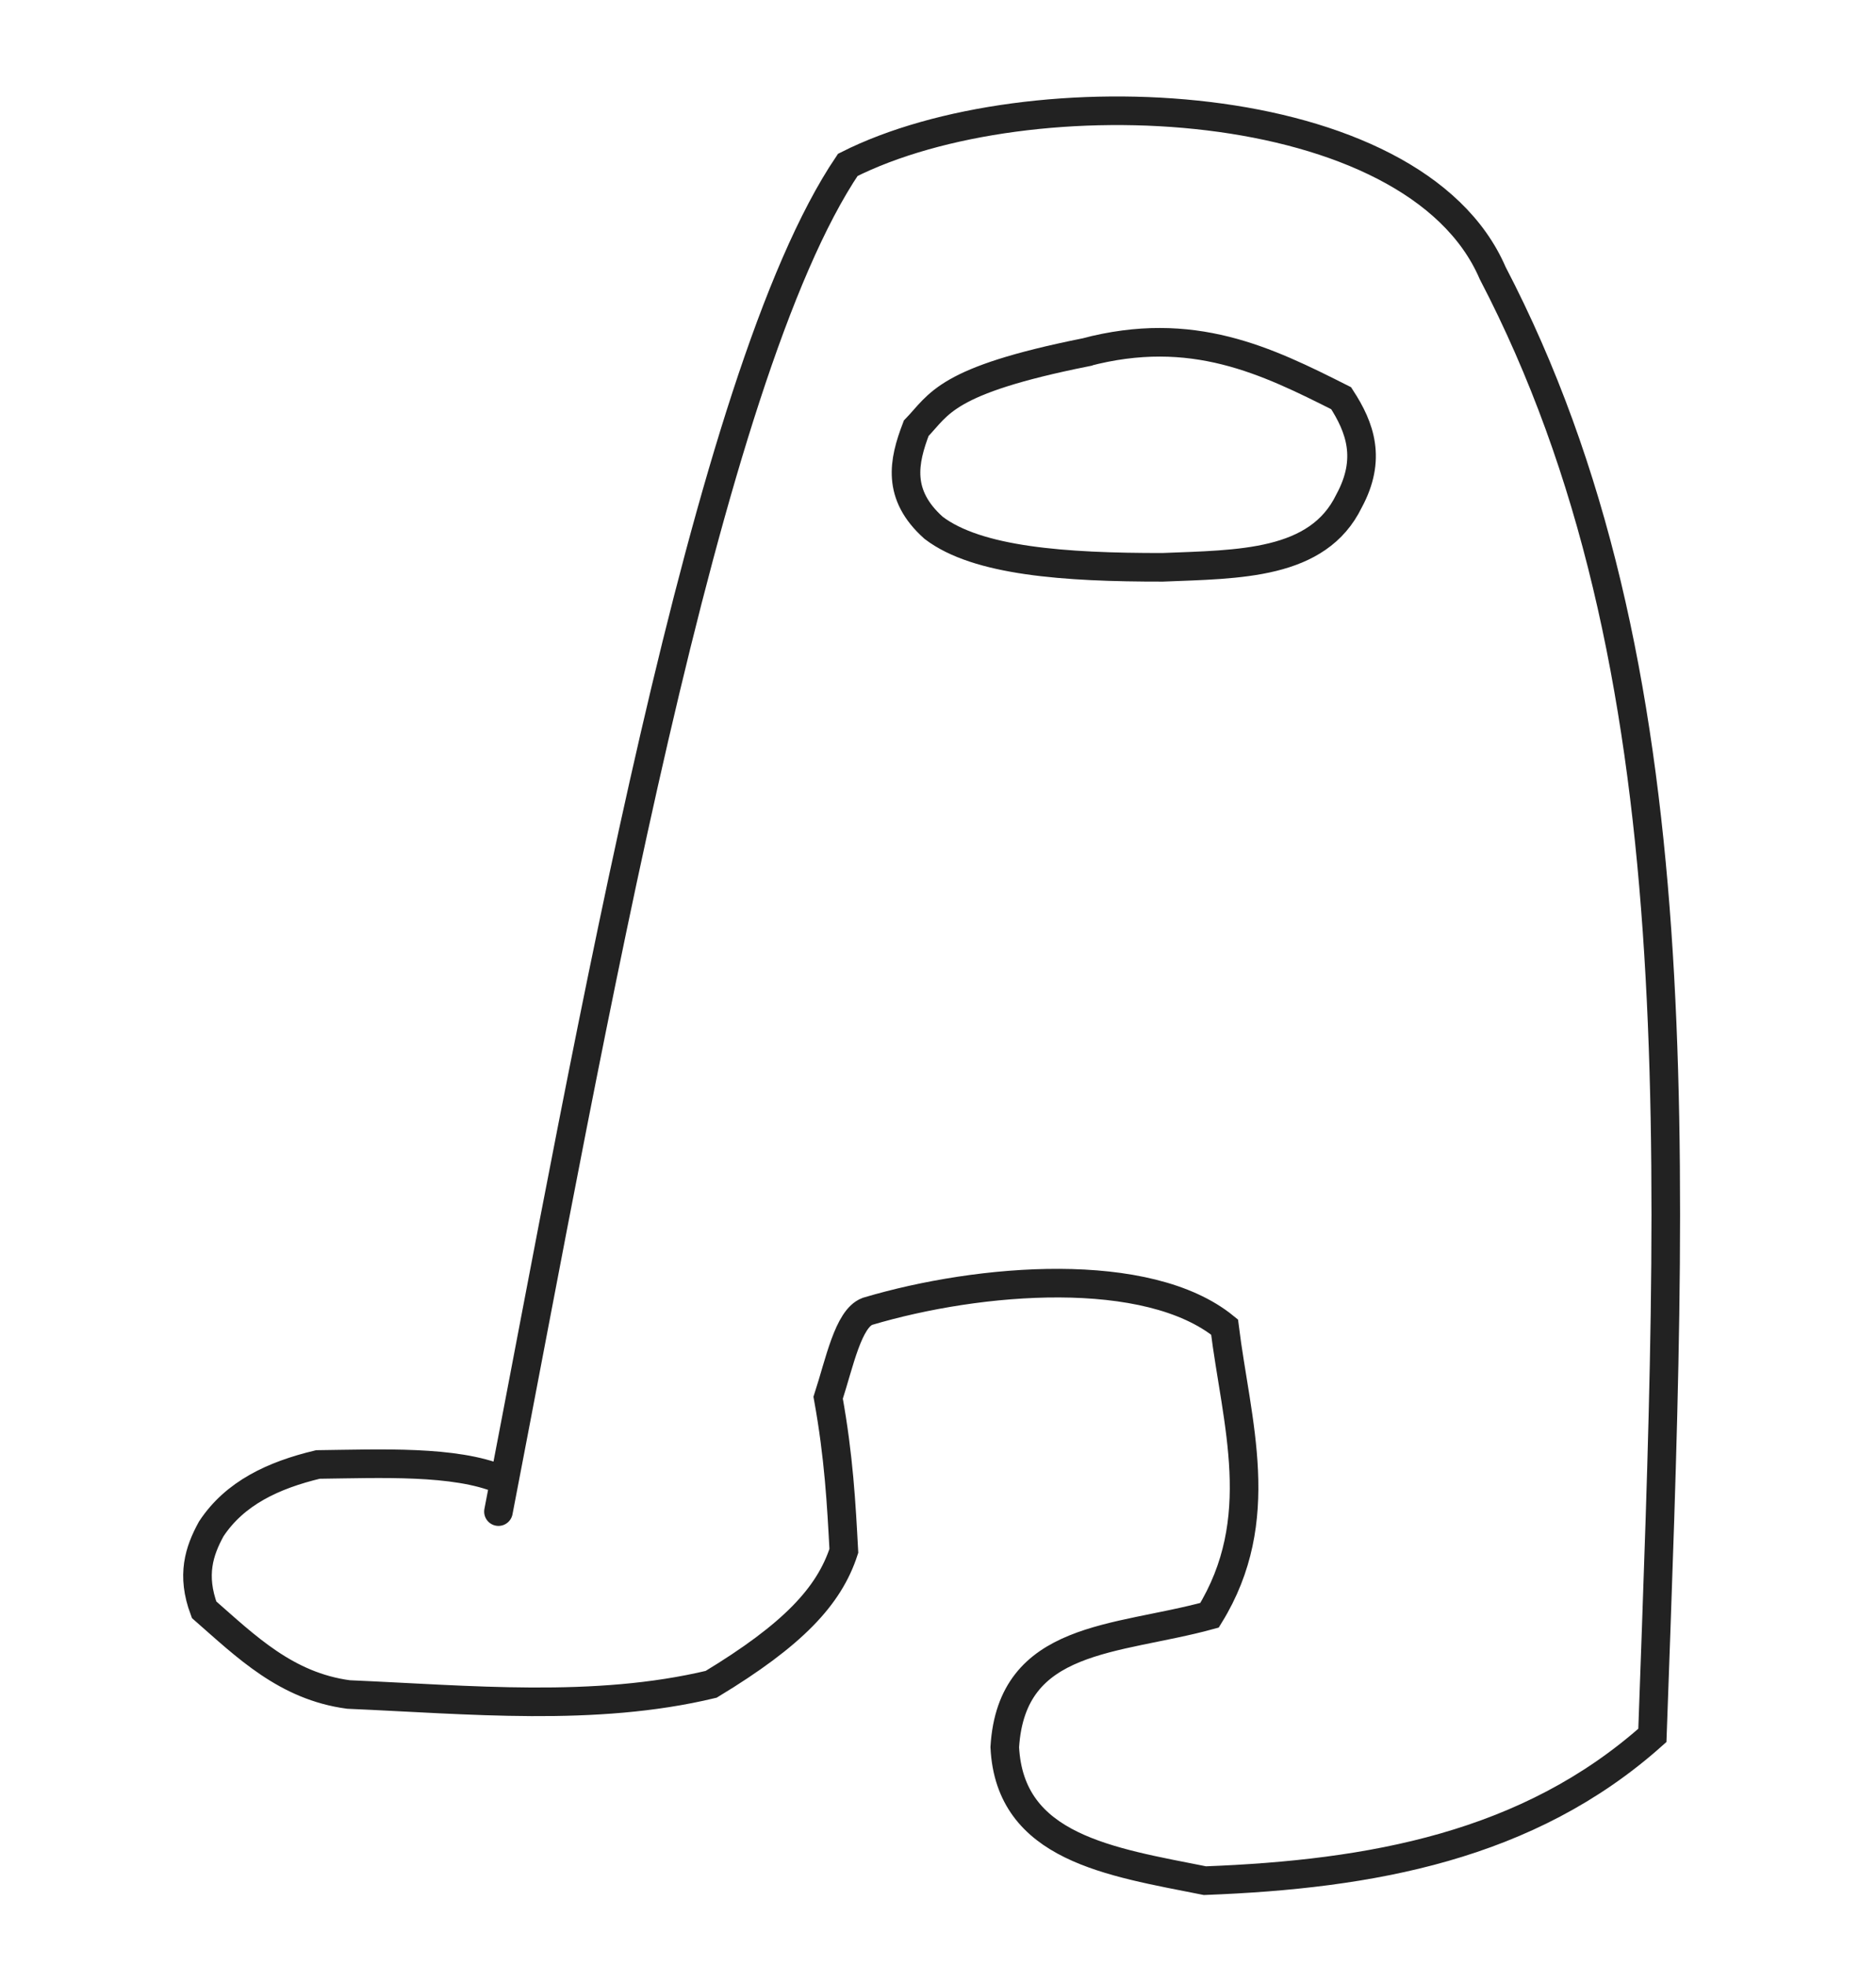 <svg width="210mm" height="220mm" viewBox="0 0 210 220" xmlns="http://www.w3.org/2000/svg"><path style="fill:#222222;stroke-width:1;stroke-linecap:round" d="m94.02 108.959 61.07 111.155"/><path style="fill:none;stroke:#222222;stroke-width:3.2;stroke-linecap:round" d="M55.797 169.15C66.221 115.19 78.914 42.125 94.9 18.452c20.263-10.23 63.386-8.334 72.188 12.099 22.88 43.89 20.225 97.882 17.879 163.64-13.903 12.399-31.505 15.552-50.086 16.256-10.62-2.115-21.85-3.675-22.407-14.938.764-12.563 12.458-11.897 22.921-14.76 6.626-10.75 3.017-21.5 1.683-32.25-8.586-7-27.362-5.517-39.98-1.757-2.154.813-3.124 5.764-4.394 9.665 1.2 6.634 1.476 11.88 1.757 17.135-1.648 5.073-5.696 9.39-14.852 14.932-13.057 3.124-27.077 1.722-40.597 1.142-6.982-.93-11.46-5.367-16.165-9.484-1.445-3.87-.556-6.573.799-9.044 2.641-4.01 6.953-6.018 11.942-7.212 7.032-.086 15.327-.481 20.473 1.672"/><path style="fill:none;stroke:#222222;stroke-width:3.2;stroke-linecap:round" d="M121.483 39.433c11.996-3.184 20.336.943 28.647 5.128 2.133 3.28 3.42 6.814.884 11.494-3.49 7.202-12.35 7.081-20.866 7.427-10.962.013-20.754-.694-25.64-4.42-4.158-3.714-3.366-7.427-1.946-11.14 2.617-2.703 3.186-5.334 18.921-8.489z"/></svg>